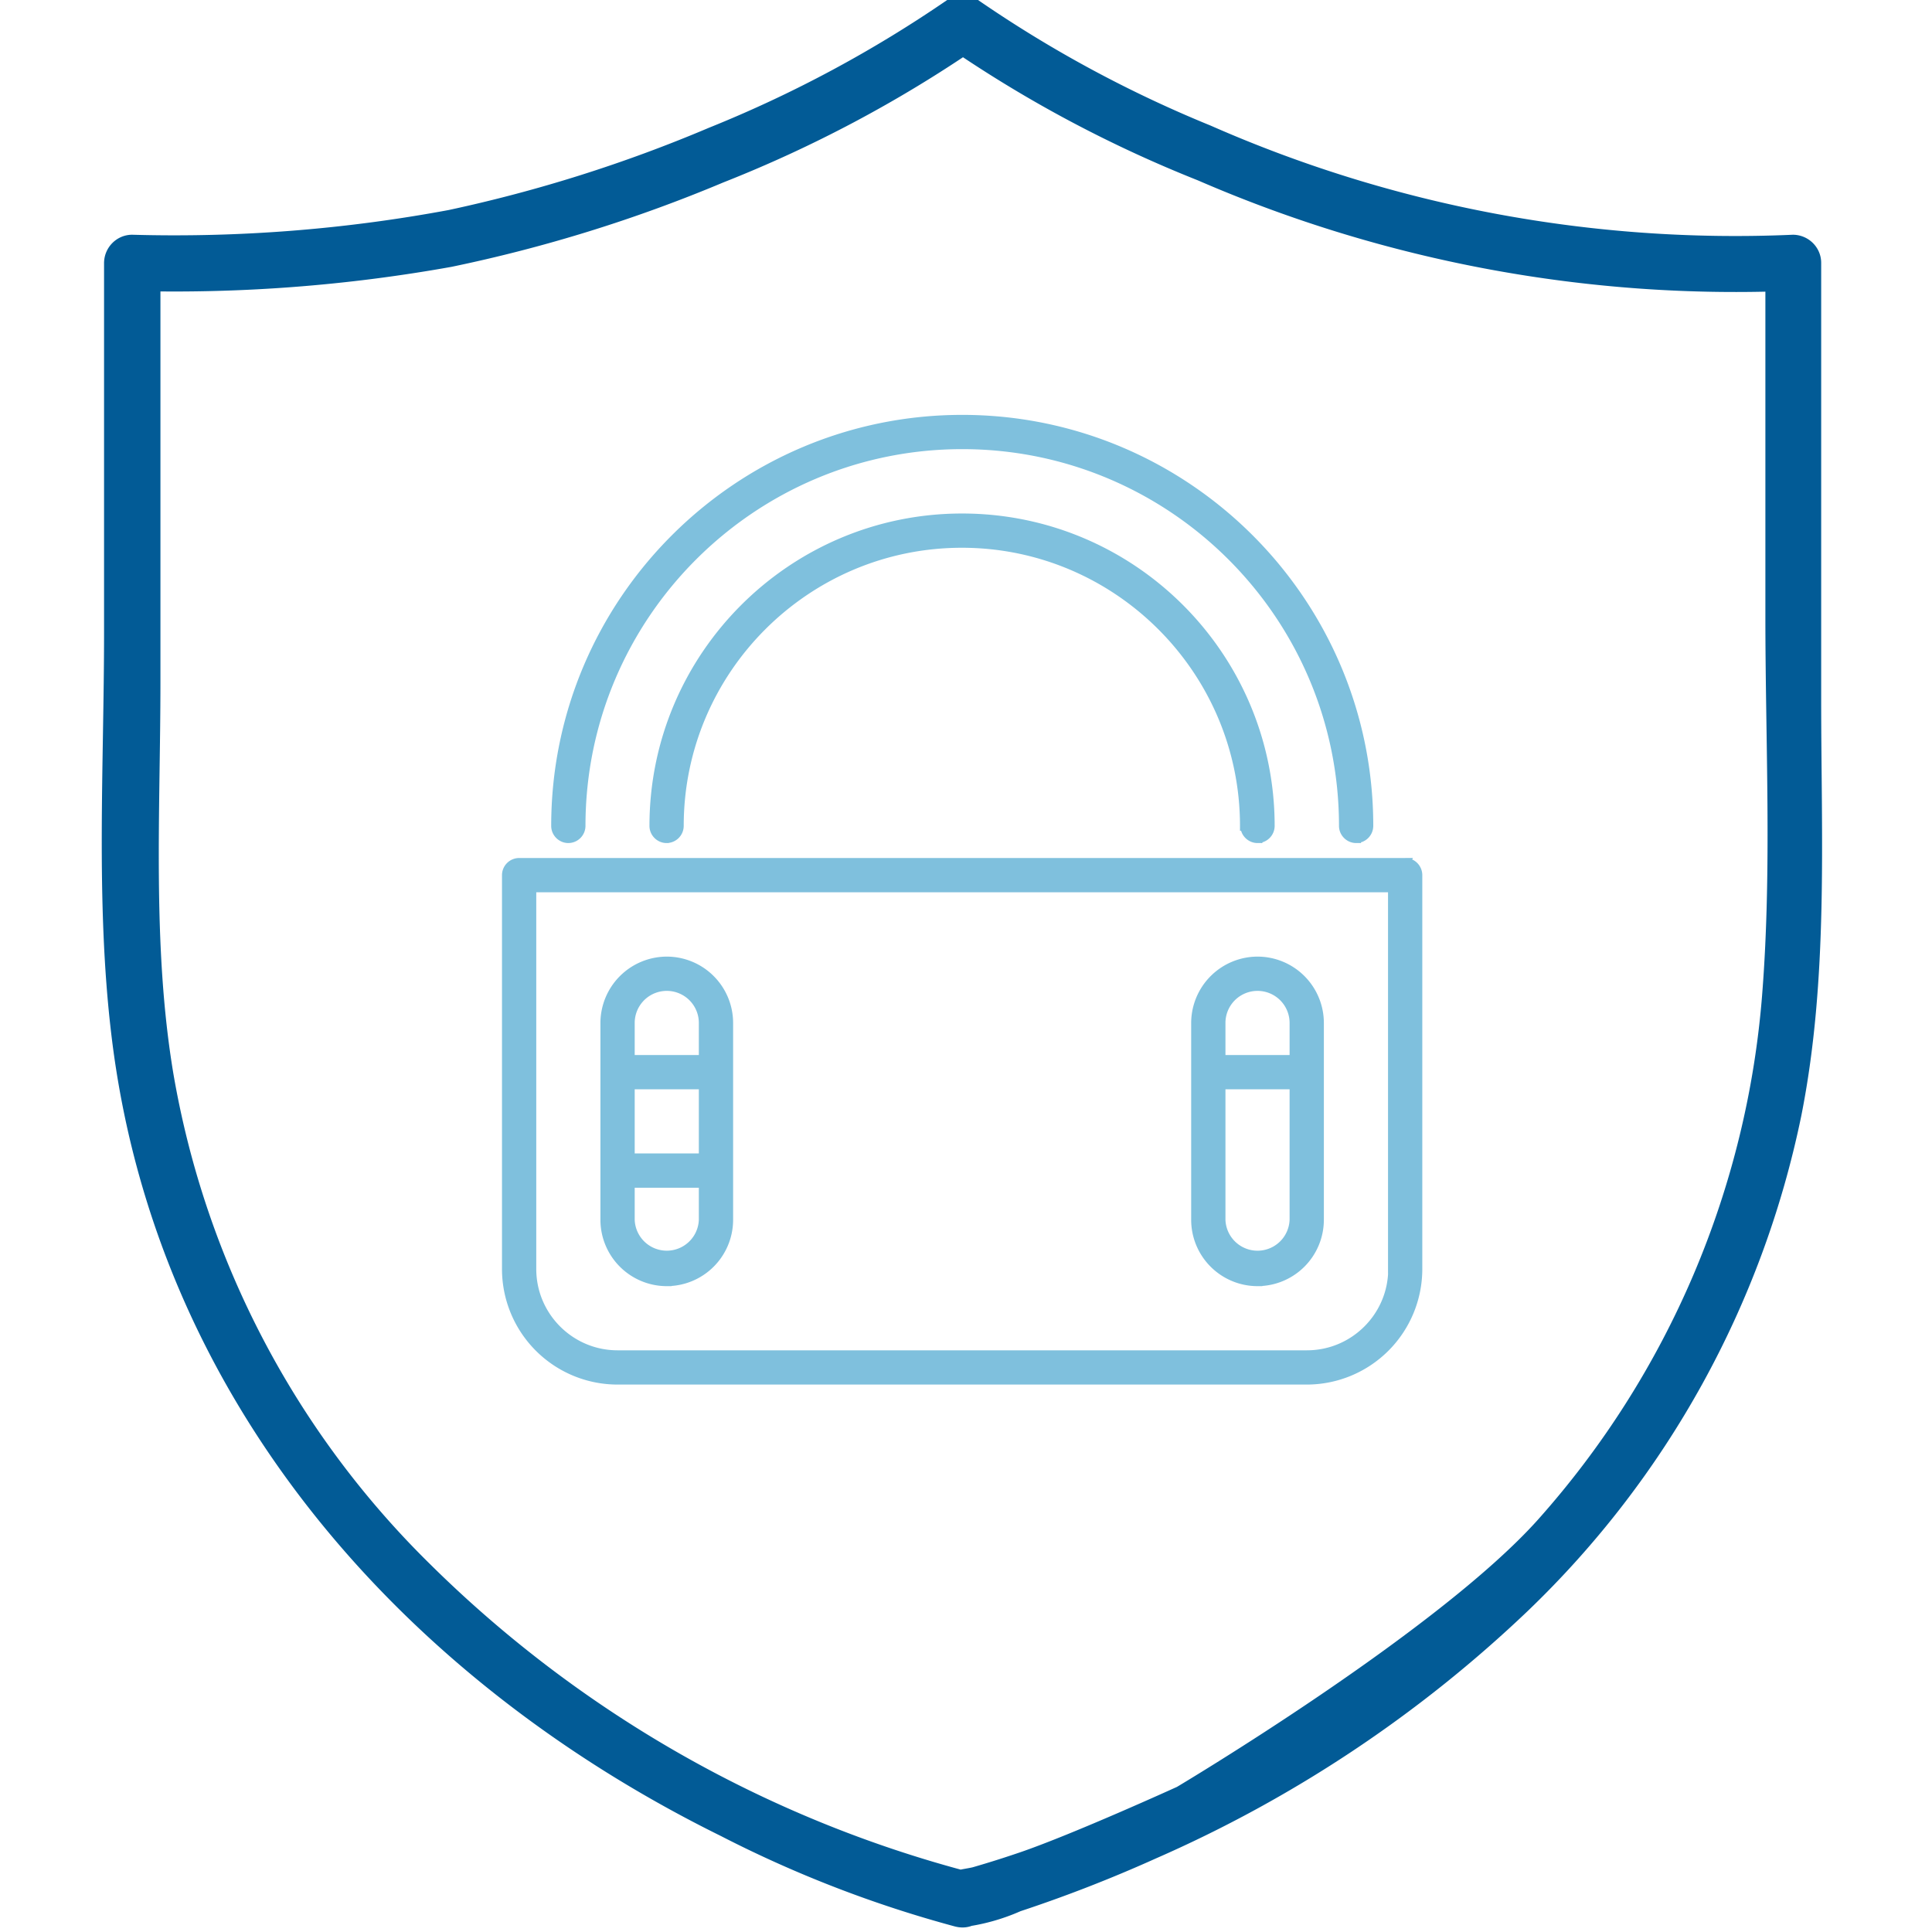 <?xml version="1.0" encoding="UTF-8"?> <svg xmlns="http://www.w3.org/2000/svg" width="100" height="100" fill="none"><g clip-path="url(#a)"><path fill="#025B96" d="M50.164 97.147a62.407 62.407 0 0 1-28.1-16.03A46.85 46.85 0 0 1 8.731 55.634c-1.115-6.646-.677-13.632-.677-20.348V13.605L6.85 14.809a80.967 80.967 0 0 0 16.478-1.244 76.115 76.115 0 0 0 14.03-4.359 66.068 66.068 0 0 0 13.094-6.955h-1.214a65.415 65.415 0 0 0 12.866 6.856 69.636 69.636 0 0 0 30.726 5.692l-1.204-1.204v18.348c0 6.448.339 13.015-.159 19.443a46.496 46.496 0 0 1-11.671 27.432C74.562 84.67 61.038 92.71 61.038 92.71s-5.373 2.448-8.159 3.403c-.816.279-1.632.537-2.458.776-.258.07-1.273.2-.577.2a1.203 1.203 0 0 0-1.154 1.253 1.21 1.21 0 0 0 1.154 1.154 10.38 10.38 0 0 0 2.886-.806 72.254 72.254 0 0 0 6.975-2.716A66.332 66.332 0 0 0 78.9 83.207a48.989 48.989 0 0 0 14.09-25.503c1.403-7.055 1.024-14.328 1.024-21.483V13.605c0-.657-.537-1.195-1.204-1.205A67.655 67.655 0 0 1 62.562 6.73 63.723 63.723 0 0 1 50.432.172a1.159 1.159 0 0 0-1.214 0 64.242 64.242 0 0 1-12.437 6.676 74.795 74.795 0 0 1-13.513 4.269A77.731 77.731 0 0 1 6.84 12.4c-.656 0-1.194.538-1.204 1.204V32.75c0 6.836-.438 13.9.368 20.706 2.2 18.746 14.906 33.204 31.423 41.353 3.851 1.98 7.9 3.543 12.08 4.667 1.502.368 2.14-1.95.637-2.318"></path><path stroke="#025B96" stroke-width=".5" d="M50.164 97.147a62.407 62.407 0 0 1-28.1-16.03A46.85 46.85 0 0 1 8.731 55.634c-1.115-6.646-.677-13.632-.677-20.348V13.605L6.85 14.809a80.967 80.967 0 0 0 16.478-1.244 76.115 76.115 0 0 0 14.03-4.359 66.068 66.068 0 0 0 13.094-6.955h-1.214a65.415 65.415 0 0 0 12.866 6.856 69.636 69.636 0 0 0 30.726 5.692l-1.204-1.204v18.348c0 6.448.339 13.015-.159 19.443a46.496 46.496 0 0 1-11.671 27.432C74.562 84.67 61.038 92.71 61.038 92.71s-5.373 2.448-8.159 3.403c-.816.279-1.632.537-2.458.776-.258.07-1.273.2-.577.2a1.203 1.203 0 0 0-1.154 1.253 1.21 1.21 0 0 0 1.154 1.154 10.38 10.38 0 0 0 2.886-.806 72.254 72.254 0 0 0 6.975-2.716A66.332 66.332 0 0 0 78.9 83.207a48.989 48.989 0 0 0 14.09-25.503c1.403-7.055 1.024-14.328 1.024-21.483V13.605c0-.657-.537-1.195-1.204-1.205A67.655 67.655 0 0 1 62.562 6.73 63.723 63.723 0 0 1 50.432.172a1.159 1.159 0 0 0-1.214 0 64.242 64.242 0 0 1-12.437 6.676 74.795 74.795 0 0 1-13.513 4.269A77.731 77.731 0 0 1 6.84 12.4c-.656 0-1.194.538-1.204 1.204V32.75c0 6.836-.438 13.9.368 20.706 2.2 18.746 14.906 33.204 31.423 41.353 3.851 1.98 7.9 3.543 12.08 4.667 1.502.368 2.14-1.95.637-2.318"></path><path fill="#7FC0DD" stroke="#7FC0DD" stroke-width=".5" d="M72.74 44.66H26.87a.641.641 0 0 0-.637.636v20.388a5.733 5.733 0 0 0 5.732 5.731h35.671a5.733 5.733 0 0 0 5.732-5.73V45.295a.641.641 0 0 0-.637-.637h.01Zm-.636 21.024c0 2.458-2 4.458-4.458 4.458H31.965c-2.458 0-4.458-2-4.458-4.458V45.933h44.587v19.751h.01ZM29.418 43.386a.641.641 0 0 0 .636-.637c0-10.886 8.856-19.752 19.752-19.752 10.895 0 19.75 8.856 19.75 19.752 0 .348.29.637.638.637a.641.641 0 0 0 .636-.637c0-11.592-9.432-21.025-21.024-21.025S28.78 31.157 28.78 42.749c0 .348.288.637.637.637Z"></path><path fill="#7FC0DD" stroke="#7FC0DD" stroke-width=".5" d="M64.452 42.749c0 .348.289.637.637.637a.641.641 0 0 0 .637-.637c0-8.786-7.144-15.92-15.93-15.92s-15.93 7.144-15.93 15.92c0 .348.288.637.636.637a.641.641 0 0 0 .637-.637c0-8.08 6.577-14.647 14.647-14.647s14.646 6.577 14.646 14.647h.02ZM65.089 66.32a3.187 3.187 0 0 0 3.184-3.183v-10.19a3.187 3.187 0 0 0-3.184-3.183 3.193 3.193 0 0 0-3.184 3.184v10.189a3.187 3.187 0 0 0 3.184 3.184Zm-1.91-13.372a1.91 1.91 0 0 1 3.82 0v1.91h-3.82v-1.91Zm0 3.184h3.82v7.005a1.911 1.911 0 0 1-3.82 0v-7.005ZM34.512 66.32a3.187 3.187 0 0 0 3.184-3.183v-10.19a3.187 3.187 0 0 0-3.184-3.183 3.193 3.193 0 0 0-3.184 3.184v10.189a3.187 3.187 0 0 0 3.184 3.184Zm-1.91-13.372a1.91 1.91 0 0 1 3.82 0v1.91h-3.82v-1.91Zm0 3.184h3.82v3.82h-3.82v-3.82Zm0 5.094h3.82v1.91a1.911 1.911 0 0 1-3.82 0v-1.91Z"></path></g><defs><clipPath id="a"><path fill="#fff" d="M0 0h100v100H0z"></path></clipPath></defs></svg> 